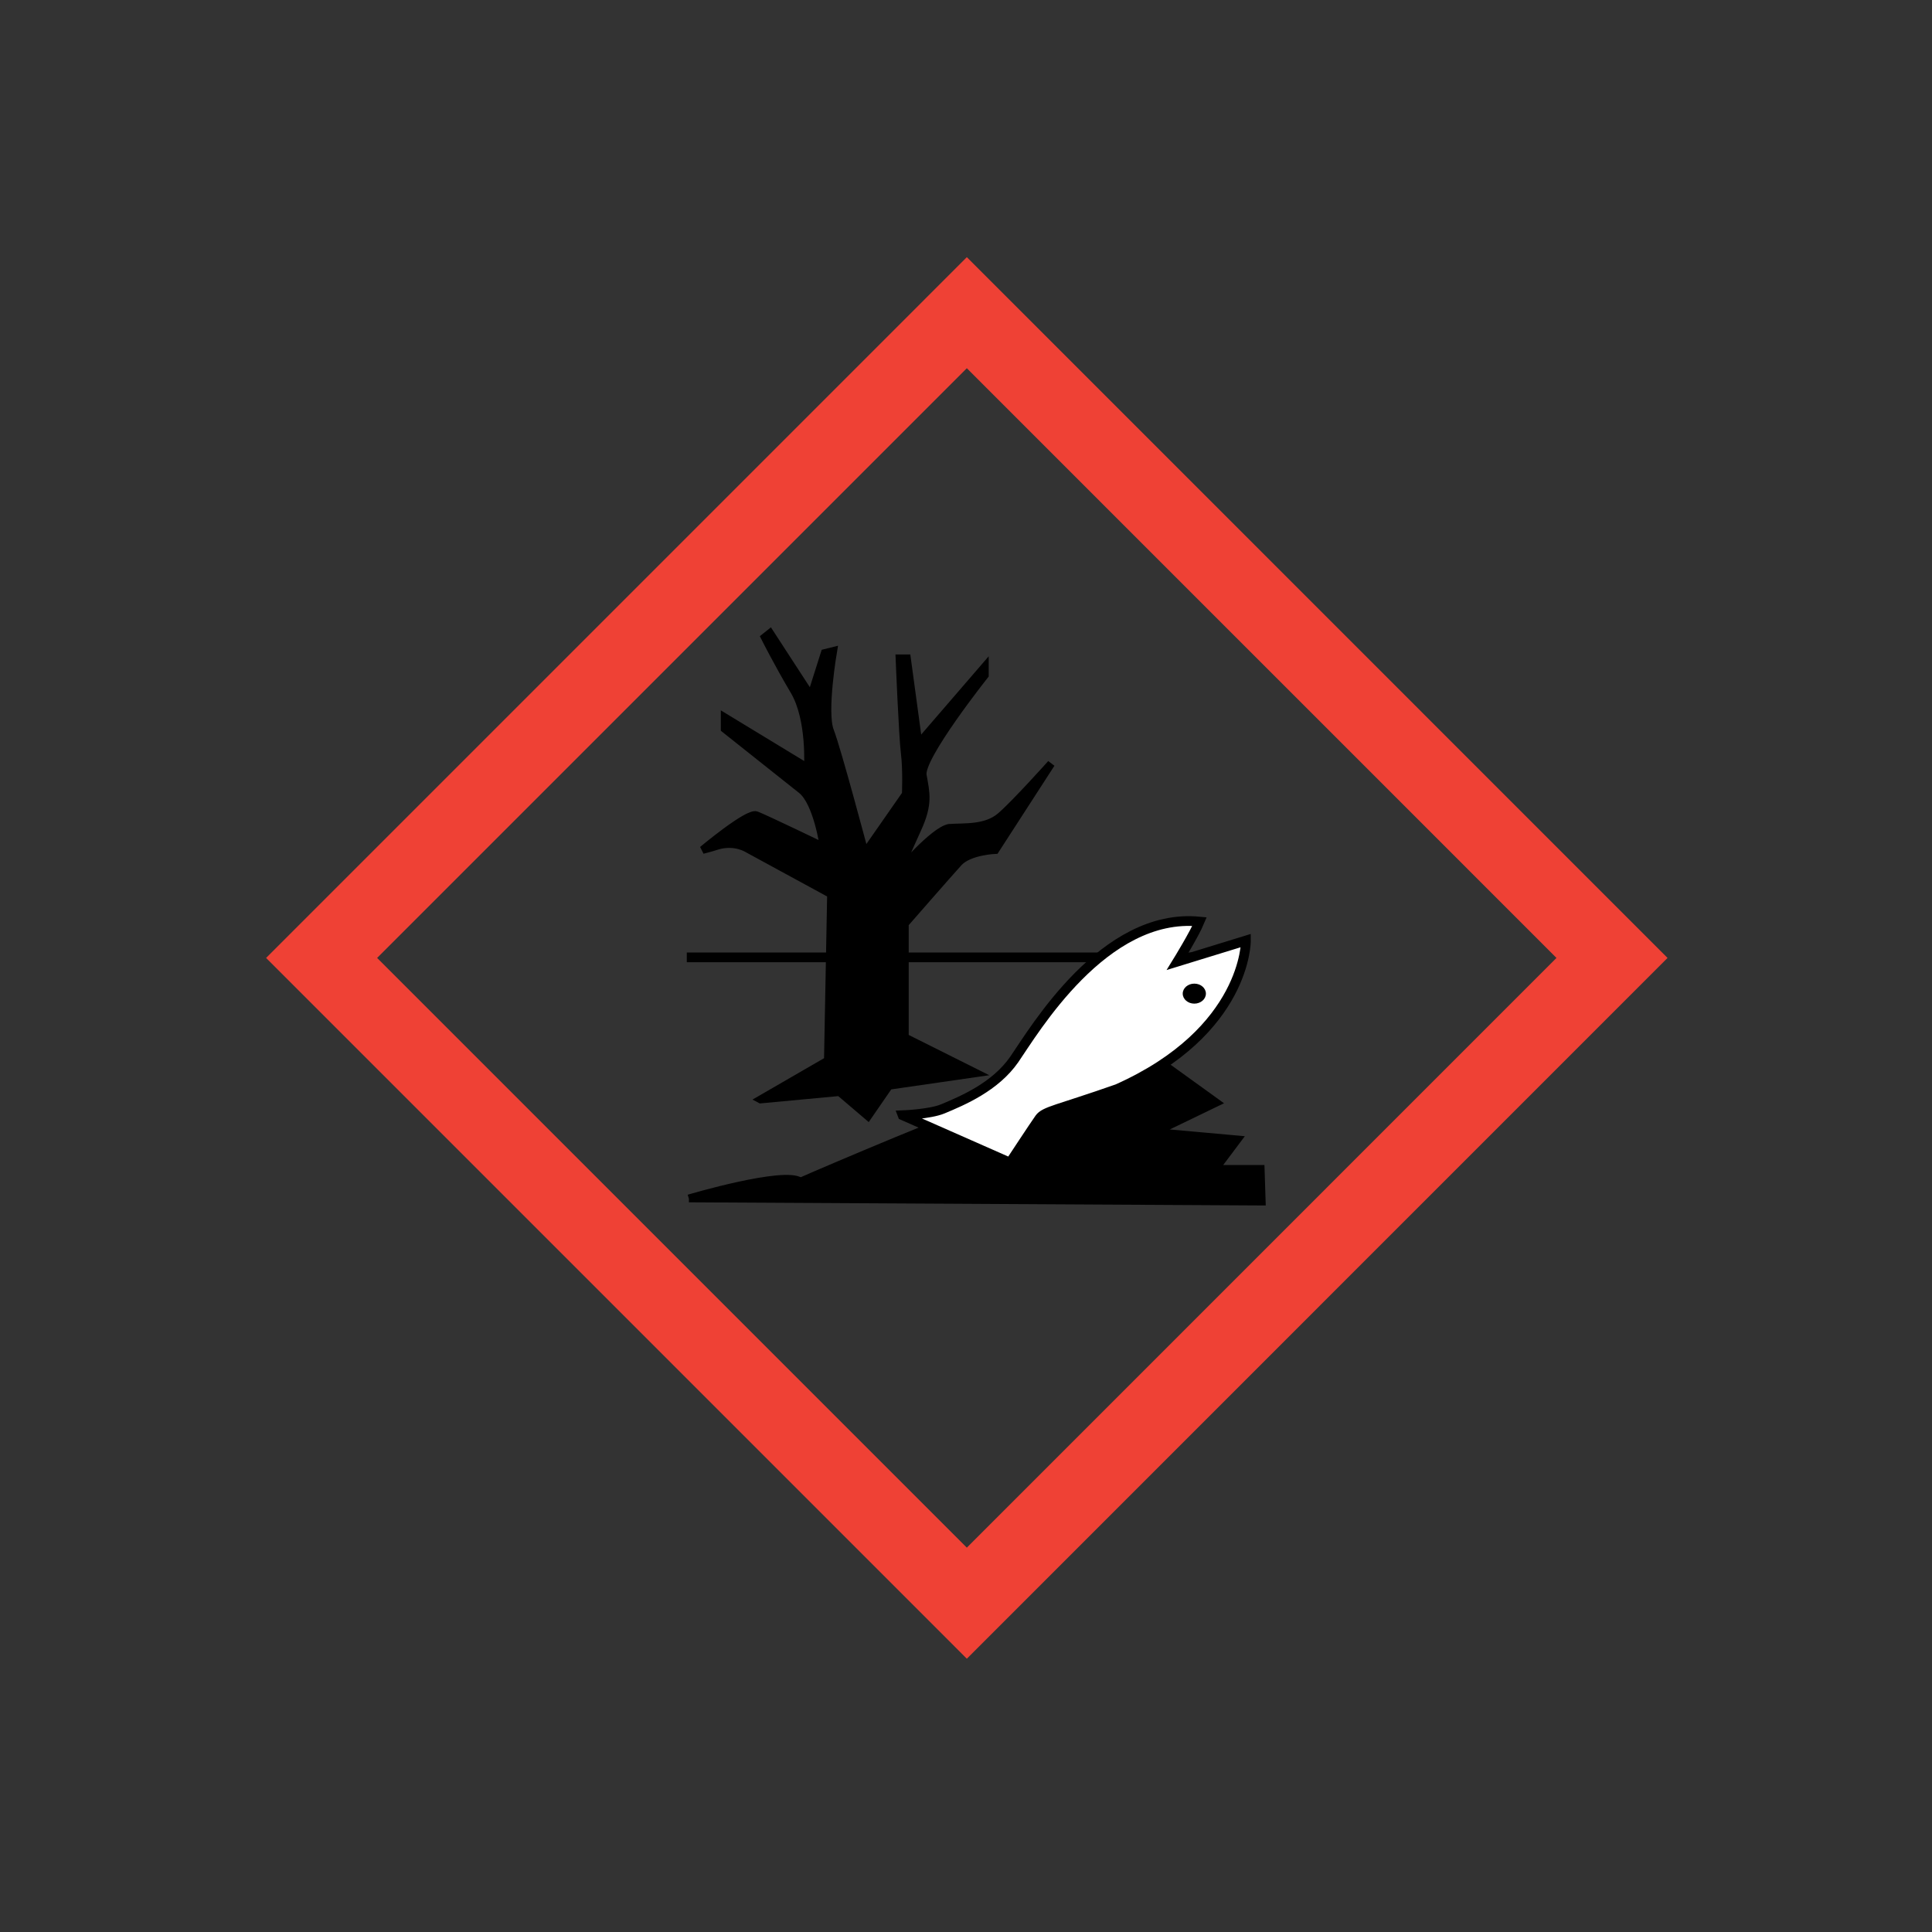 <?xml version="1.0" encoding="UTF-8"?>
<svg xmlns="http://www.w3.org/2000/svg" version="1.1" viewBox="0 0 992.13 992.13">
  <rect x="0" y="0" width="992.13" height="992.13" fill="#333333" stroke="none"/>
  <!-- Generator: Adobe Illustrator 29.0.1, SVG Export Plug-In . SVG Version: 2.1.0 Build 192)  -->
  <defs>
    <style>
      .st0, .st1 {
        fill: none;
      }

      .st0, .st2 {
        stroke-width: 5px;
      }

      .st0, .st2, .st3 {
        stroke: #000;
      }

      .st4 {
        fill: #ef4135;
      }

      .st5 {
        display: none;
      }

      .st2 {
        fill: #fff;
      }

      .st3 {
        stroke-width: 4px;
      }
    </style>
  </defs>
  <g id="Normal">
    <polygon class="st1" points="496.5 851.78 136.65 491.92 496.5 132.06 856.32 491.92 496.5 851.78"/>
    <path class="st4" d="M136.65,491.92l359.85,359.87,359.82-359.87L496.5,132.06,136.65,491.92ZM799.29,491.92c-24.94,24.94-277.9,277.91-302.8,302.84-24.94-24.94-277.89-277.91-302.83-302.84,24.94-24.94,277.89-277.9,302.83-302.83,24.9,24.94,277.86,277.9,302.8,302.83Z"/>
    <g>
      <line class="st0" x1="352.69" y1="491.63" x2="633.86" y2="491.63"/>
      <path class="st3" d="M390.54,564.59l34.61-20.01,1.62-85.4-42.72-23.25s-6.49-4.33-15.68-1.62c-3.24,1.08-7.57,2.16-7.57,2.16,0,0,23.25-19.47,27.58-17.84,4.33,1.62,34.61,16.22,34.61,16.22,0,0-3.24-22.71-11.36-29.2-8.11-6.49-39.47-31.36-39.47-31.36v-5.95l42.72,25.96s1.62-24.87-7.03-39.47c-8.65-14.6-15.14-27.58-15.14-27.58l2.7-2.16,21.09,32.44,7.03-22.17,4.33-1.08s-5.41,31.36-1.62,41.1c3.79,9.73,17.84,62.73,17.84,62.73l21.09-30.28s.54-12.44-.54-21.09c-1.08-8.65-2.7-48.67-2.7-48.67h3.79l5.95,43.8,34.05-39.47v4.33s-33.51,42.18-31.89,51.37c1.62,9.19,3.24,14.6-2.7,27.58-5.95,12.98-9.73,22.17-9.73,22.17,0,0,17.84-21.09,25.96-22.71,8.11-.54,18.91.54,26.48-5.95,7.57-6.49,25.95-27.04,25.95-27.04l-28.66,44.34s-13.51.54-18.91,6.49c-5.41,5.95-27.58,31.36-27.58,31.36v58.36l36.76,18.38-44.87,6.49-10.81,15.68-14.6-12.44-40.56,3.79Z"/>
      <path class="st3" d="M353.77,615.42s49.21-14.6,57.32-8.65c10.81-4.87,89.76-38.39,89.76-36.23s90.84-28.12,90.84-28.12l32.99,23.79-31.36,15.14,42.18,3.79-11.36,15.14h23.25l.54,16.76-294.15-1.62Z"/>
      <path class="st2" d="M463.54,572.7s14.06-.54,20.55-3.24c10.29-4.29,27.02-11.36,36.76-25.41,10.06-14.54,45.96-75.67,95.17-70.8-2.7,6.49-11.36,20.55-11.36,20.55l35.15-10.81s.54,46.47-65.97,76.21c-30.82,10.82-37.31,11.36-40.01,15.14-2.7,3.79-15.14,22.71-15.14,22.71l-55.14-24.33Z"/>
      <path d="M607.36,510.25c0-2.83,2.66-5.13,5.95-5.13s5.95,2.29,5.95,5.13-2.66,5.14-5.95,5.14-5.95-2.3-5.95-5.14Z"/>
    </g>
  </g>
  <g id="_x2D_45_degree_angle" class="st5">
    <path class="st4" d="M252.18,223.45v508.92s508.88-.03,508.88-.03l.03-508.89H252.18ZM720.74,692.01c-35.27,0-393.01,0-428.25.03,0-35.27,0-393.01.01-428.28,35.26,0,393,0,428.27,0-.03,35.24-.03,392.98-.03,428.25Z"/>
    <g>
      <line class="st0" x1="405.15" y1="376.01" x2="603.96" y2="574.83"/>
      <path class="st3" d="M380.32,454.37l38.62,10.32,61.54-59.24-13.77-46.65s-1.53-7.65-9.94-12.24c-3.06-1.53-6.88-3.82-6.88-3.82,0,0,30.21,2.68,32.12,6.88,1.91,4.21,13,35.94,13,35.94,0,0,13.77-18.35,12.62-28.68-1.15-10.32-5.74-50.09-5.74-50.09l4.21-4.21,11.85,48.56s18.74-16.44,22.94-32.88c4.21-16.44,8.79-30.21,8.79-30.21l3.44.38-8.03,37.85,20.65-10.71,3.82,2.29s-26,18.35-30.21,27.91c-4.21,9.56-31.74,56.97-31.74,56.97l36.32-6.5s9.18-8.41,14.53-15.29c5.35-6.88,32.5-36.32,32.5-36.32l2.68,2.68-26.76,35.18,51.99-3.83-3.06,3.06s-53.52,6.13-58.87,13.77c-5.35,7.65-8.03,12.62-21.41,17.59-13.38,4.97-22.56,8.79-22.56,8.79,0,0,27.53-2.29,34.41,2.29,6.12,5.35,12.99,13.76,22.93,14.52,9.94.76,37.47-.76,37.47-.76l-51.62,11.09s-9.93-9.17-17.96-8.79c-8.03.38-41.68,2.68-41.68,2.68l-41.27,41.27,13,38.99-36.32-27.14-18.74,3.44-1.53-19.12-31.35-26Z"/>
      <path class="st3" d="M318.37,464.31s45.12,24.47,46.65,34.41c11.09,4.21,90.61,36.32,89.09,37.85-1.53,1.53,84.11,44.35,84.11,44.35l6.5,40.15-32.88-11.47,27.15,32.5-18.74,2.68,16.44,16.44-11.47,12.24-206.85-209.14Z"/>
      <path class="st2" d="M426.2,511.72s10.32,9.56,16.82,12.24c10.31,4.24,27.14,11.08,43.96,8.02,17.39-3.16,86.01-21,117.36,17.23-6.5,2.68-22.56,6.5-22.56,6.5l32.5,17.21s-32.48,33.24-100.54,7.24c-29.44-14.15-34.41-18.35-39-17.59-4.59.76-26.77,5.35-26.77,5.35l-21.79-56.2Z"/>
      <path d="M572.06,569.26c2-2,5.51-1.74,7.83.58,2.32,2.32,2.58,5.83.58,7.83s-5.52,1.75-7.84-.57c-2.32-2.32-2.58-5.83-.57-7.84Z"/>
    </g>
  </g>
</svg>